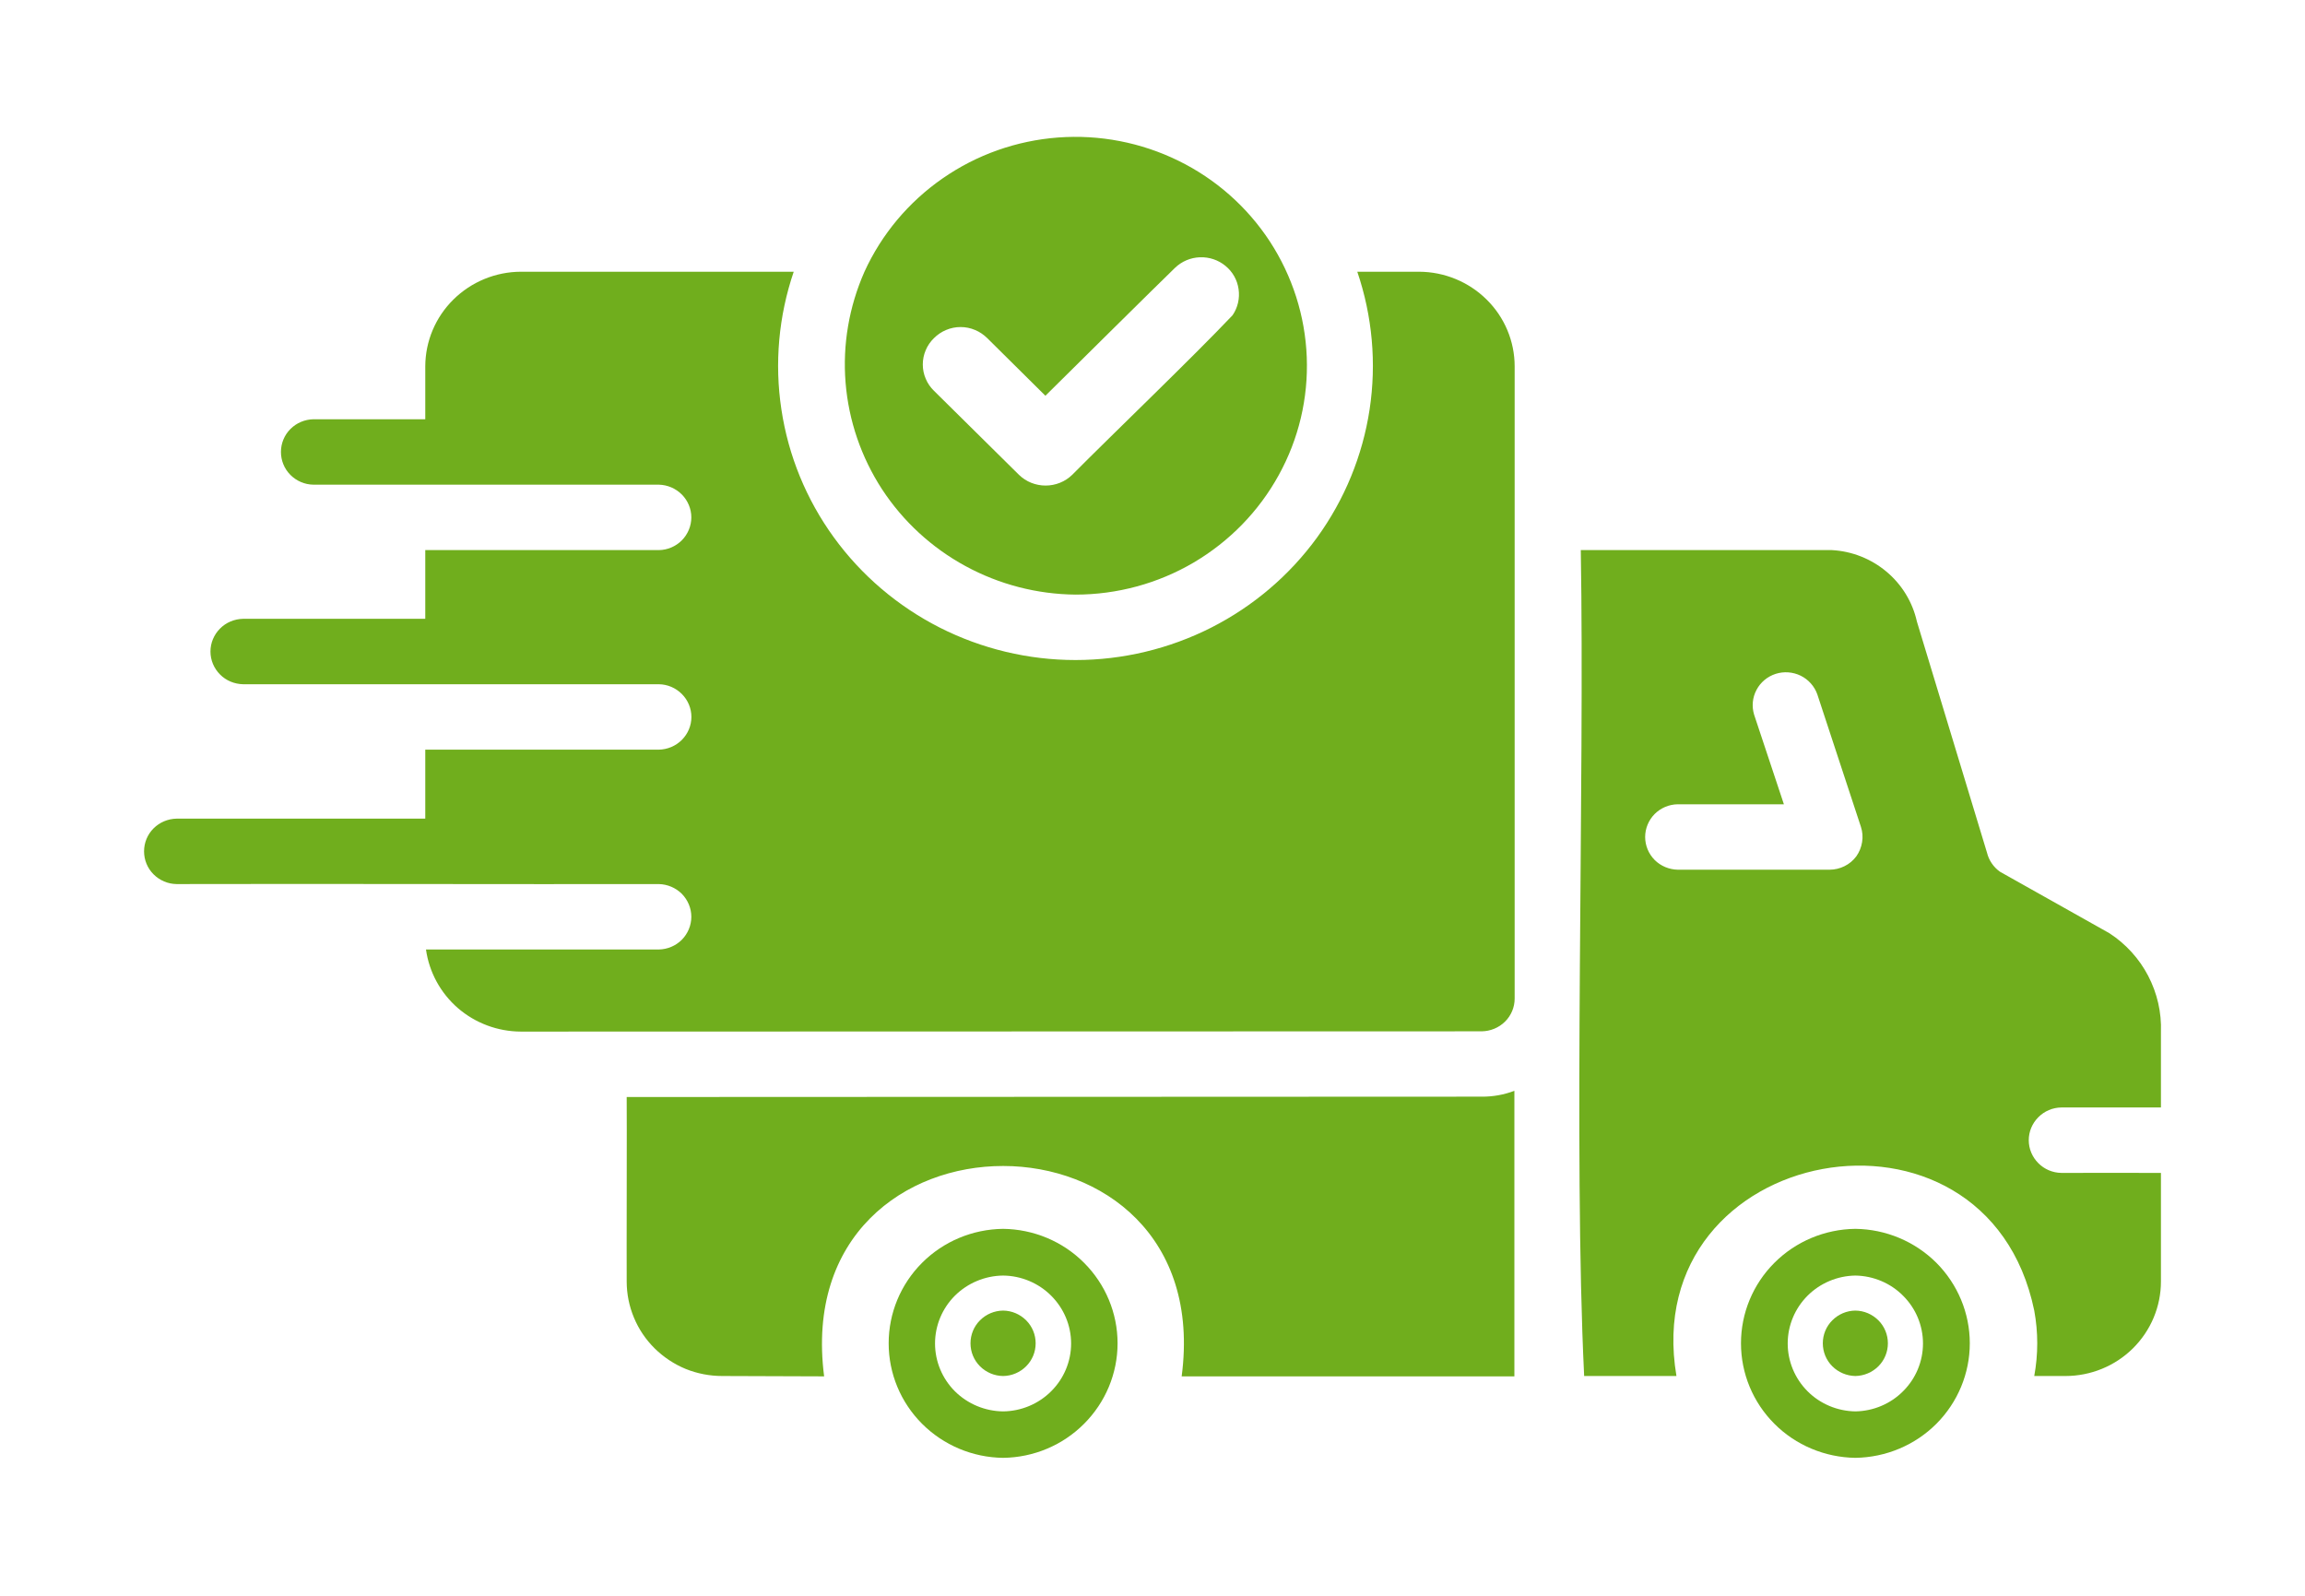 <svg xmlns="http://www.w3.org/2000/svg" width="26" height="18" viewBox="0 0 26 18" fill="none">
  <path d="M11.315 14.783C11.216 14.784 11.123 14.824 11.054 14.893C10.985 14.962 10.947 15.055 10.947 15.152C10.947 15.249 10.985 15.342 11.054 15.411C11.123 15.48 11.216 15.52 11.315 15.521C11.413 15.52 11.506 15.48 11.575 15.411C11.644 15.342 11.682 15.249 11.682 15.152C11.682 15.055 11.644 14.962 11.575 14.893C11.506 14.824 11.413 14.784 11.315 14.783Z" fill="#70AE1D"/>
  <path d="M11.315 13.861C10.971 13.865 10.643 14.002 10.401 14.244C10.159 14.486 10.024 14.812 10.024 15.152C10.024 15.492 10.159 15.818 10.401 16.06C10.643 16.302 10.971 16.44 11.315 16.444C11.659 16.44 11.987 16.302 12.228 16.06C12.47 15.818 12.606 15.492 12.606 15.152C12.606 14.812 12.47 14.486 12.228 14.244C11.987 14.002 11.658 13.865 11.315 13.861ZM11.315 15.92C11.111 15.918 10.915 15.836 10.771 15.693C10.628 15.55 10.547 15.356 10.547 15.154C10.547 14.952 10.628 14.758 10.771 14.615C10.915 14.472 11.111 14.39 11.315 14.388C11.519 14.39 11.714 14.472 11.857 14.615C12.001 14.759 12.082 14.952 12.082 15.154C12.082 15.356 12.001 15.55 11.857 15.693C11.714 15.836 11.519 15.918 11.315 15.92ZM20.928 13.861C20.584 13.865 20.256 14.003 20.015 14.244C19.773 14.486 19.638 14.812 19.638 15.152C19.638 15.492 19.773 15.818 20.015 16.06C20.256 16.302 20.585 16.439 20.928 16.444C21.272 16.439 21.6 16.302 21.842 16.06C22.083 15.818 22.219 15.492 22.219 15.152C22.219 14.812 22.083 14.486 21.842 14.244C21.6 14.003 21.272 13.865 20.928 13.861ZM20.928 15.92C20.725 15.917 20.53 15.835 20.388 15.692C20.245 15.548 20.165 15.355 20.165 15.154C20.165 14.953 20.245 14.76 20.388 14.616C20.531 14.473 20.725 14.391 20.928 14.388C21.131 14.391 21.326 14.473 21.468 14.617C21.611 14.76 21.691 14.953 21.691 15.154C21.691 15.355 21.611 15.548 21.468 15.691C21.326 15.835 21.131 15.917 20.928 15.92Z" fill="#70AE1D"/>
  <path d="M20.928 14.783C20.83 14.784 20.737 14.824 20.668 14.893C20.599 14.962 20.561 15.055 20.561 15.152C20.561 15.249 20.599 15.342 20.668 15.411C20.737 15.48 20.83 15.519 20.928 15.521C21.026 15.519 21.119 15.48 21.188 15.411C21.257 15.342 21.295 15.249 21.295 15.152C21.295 15.055 21.257 14.962 21.188 14.893C21.119 14.824 21.026 14.784 20.928 14.783ZM12.132 6.707C12.601 6.707 13.062 6.582 13.465 6.345C13.868 6.107 14.2 5.767 14.424 5.359C14.649 4.952 14.758 4.492 14.74 4.028C14.722 3.564 14.578 3.114 14.324 2.724C14.069 2.334 13.713 2.019 13.292 1.813C12.872 1.607 12.403 1.516 11.935 1.551C11.467 1.586 11.017 1.745 10.633 2.012C10.249 2.278 9.944 2.642 9.751 3.065C9.577 3.459 9.503 3.889 9.538 4.317C9.573 4.746 9.715 5.159 9.95 5.52C10.186 5.88 10.509 6.178 10.89 6.385C11.27 6.592 11.697 6.703 12.132 6.707ZM10.535 3.814C10.574 3.775 10.621 3.743 10.672 3.722C10.724 3.7 10.779 3.689 10.835 3.689C10.891 3.689 10.947 3.7 10.998 3.722C11.05 3.743 11.096 3.775 11.136 3.814L11.792 4.464C12.033 4.225 13.031 3.237 13.254 3.021C13.33 2.948 13.429 2.906 13.534 2.902C13.639 2.898 13.742 2.932 13.823 2.999C13.904 3.065 13.957 3.159 13.971 3.262C13.986 3.365 13.962 3.47 13.903 3.556C13.443 4.041 12.572 4.875 12.094 5.356C12.014 5.434 11.906 5.477 11.794 5.477C11.682 5.477 11.574 5.434 11.494 5.356L10.535 4.408C10.495 4.369 10.463 4.323 10.442 4.272C10.42 4.221 10.409 4.167 10.409 4.111C10.409 4.056 10.42 4.001 10.442 3.95C10.463 3.899 10.495 3.853 10.535 3.814Z" fill="#70AE1D"/>
  <path d="M23.252 13.23C23.154 13.229 23.06 13.189 22.992 13.12C22.923 13.051 22.884 12.958 22.884 12.861C22.884 12.764 22.923 12.671 22.992 12.602C23.06 12.533 23.154 12.493 23.252 12.492C23.497 12.492 24.123 12.492 24.375 12.492L24.375 11.64C24.383 11.42 24.333 11.203 24.231 11.007C24.129 10.812 23.978 10.646 23.793 10.526L22.558 9.832C22.486 9.78 22.434 9.704 22.413 9.618L21.622 7.01C21.573 6.79 21.452 6.593 21.279 6.448C21.106 6.303 20.89 6.217 20.663 6.205H17.831C17.876 8.821 17.746 13.002 17.869 15.521H18.91C18.467 12.896 22.404 12.165 22.946 14.783C22.991 15.027 22.991 15.277 22.946 15.521H23.297C23.583 15.521 23.857 15.409 24.059 15.209C24.261 15.009 24.375 14.738 24.375 14.455V13.23C24.117 13.228 23.499 13.231 23.252 13.23ZM20.939 9.659C20.904 9.706 20.859 9.744 20.806 9.77C20.754 9.796 20.696 9.81 20.637 9.81H18.925C18.827 9.808 18.733 9.769 18.664 9.7C18.596 9.631 18.557 9.538 18.557 9.441C18.557 9.344 18.596 9.251 18.664 9.182C18.733 9.113 18.827 9.073 18.925 9.072H20.122L19.786 8.061C19.758 7.968 19.767 7.868 19.813 7.782C19.858 7.696 19.936 7.631 20.029 7.601C20.122 7.571 20.224 7.579 20.312 7.622C20.399 7.665 20.467 7.741 20.499 7.832L20.991 9.327C21.009 9.382 21.014 9.441 21.004 9.499C20.995 9.556 20.973 9.611 20.939 9.659ZM16.007 3.065H15.31C15.48 3.565 15.528 4.097 15.449 4.618C15.37 5.139 15.167 5.634 14.857 6.062C14.546 6.49 14.137 6.838 13.663 7.079C13.189 7.319 12.664 7.445 12.131 7.445C11.599 7.445 11.074 7.319 10.6 7.079C10.126 6.838 9.717 6.49 9.406 6.062C9.095 5.634 8.892 5.139 8.814 4.618C8.735 4.097 8.783 3.565 8.953 3.065L5.875 3.065C5.59 3.066 5.316 3.179 5.114 3.379C4.912 3.578 4.798 3.849 4.797 4.132V4.729H3.536C3.438 4.731 3.345 4.77 3.276 4.839C3.207 4.908 3.169 5.001 3.169 5.098C3.169 5.195 3.207 5.288 3.276 5.357C3.345 5.426 3.438 5.466 3.536 5.467C4.772 5.467 6.191 5.468 7.431 5.467C7.529 5.469 7.622 5.509 7.691 5.578C7.759 5.647 7.798 5.739 7.798 5.836C7.798 5.933 7.759 6.026 7.691 6.095C7.622 6.164 7.529 6.204 7.431 6.205C6.661 6.206 5.564 6.205 4.797 6.205V6.98C4.332 6.98 3.217 6.98 2.742 6.98C2.644 6.982 2.55 7.021 2.482 7.09C2.413 7.159 2.374 7.252 2.374 7.349C2.374 7.446 2.413 7.539 2.482 7.608C2.55 7.677 2.644 7.716 2.742 7.718C4.24 7.718 5.936 7.718 7.431 7.718C7.529 7.719 7.622 7.759 7.691 7.828C7.76 7.897 7.799 7.99 7.799 8.087C7.799 8.184 7.76 8.277 7.691 8.346C7.622 8.415 7.529 8.454 7.431 8.456C6.66 8.455 5.565 8.457 4.797 8.456V9.234C4.288 9.235 2.527 9.234 1.992 9.234C1.894 9.236 1.801 9.275 1.732 9.344C1.663 9.413 1.625 9.506 1.625 9.603C1.625 9.7 1.663 9.793 1.732 9.862C1.801 9.931 1.894 9.971 1.992 9.972C3.698 9.968 5.74 9.975 7.431 9.972C7.529 9.974 7.622 10.014 7.691 10.082C7.759 10.152 7.798 10.244 7.798 10.341C7.798 10.438 7.759 10.531 7.691 10.6C7.622 10.669 7.529 10.708 7.431 10.71C6.897 10.71 5.315 10.71 4.805 10.71C4.841 10.966 4.969 11.201 5.165 11.371C5.362 11.541 5.614 11.635 5.875 11.636L16.712 11.633C16.811 11.632 16.906 11.593 16.976 11.524C17.046 11.455 17.085 11.361 17.085 11.264V4.132C17.085 3.849 16.971 3.578 16.769 3.379C16.567 3.179 16.293 3.066 16.007 3.065ZM7.069 12.374C7.072 12.594 7.067 14.195 7.069 14.455C7.069 14.595 7.097 14.734 7.151 14.863C7.205 14.993 7.284 15.11 7.384 15.209C7.485 15.308 7.603 15.387 7.734 15.441C7.865 15.494 8.006 15.521 8.147 15.521L9.296 15.525C8.889 12.357 13.746 12.365 13.329 15.525L17.082 15.525V12.304C16.964 12.349 16.839 12.371 16.712 12.37C16.712 12.37 7.254 12.373 7.069 12.374Z" fill="#70AE1D"/>
</svg>